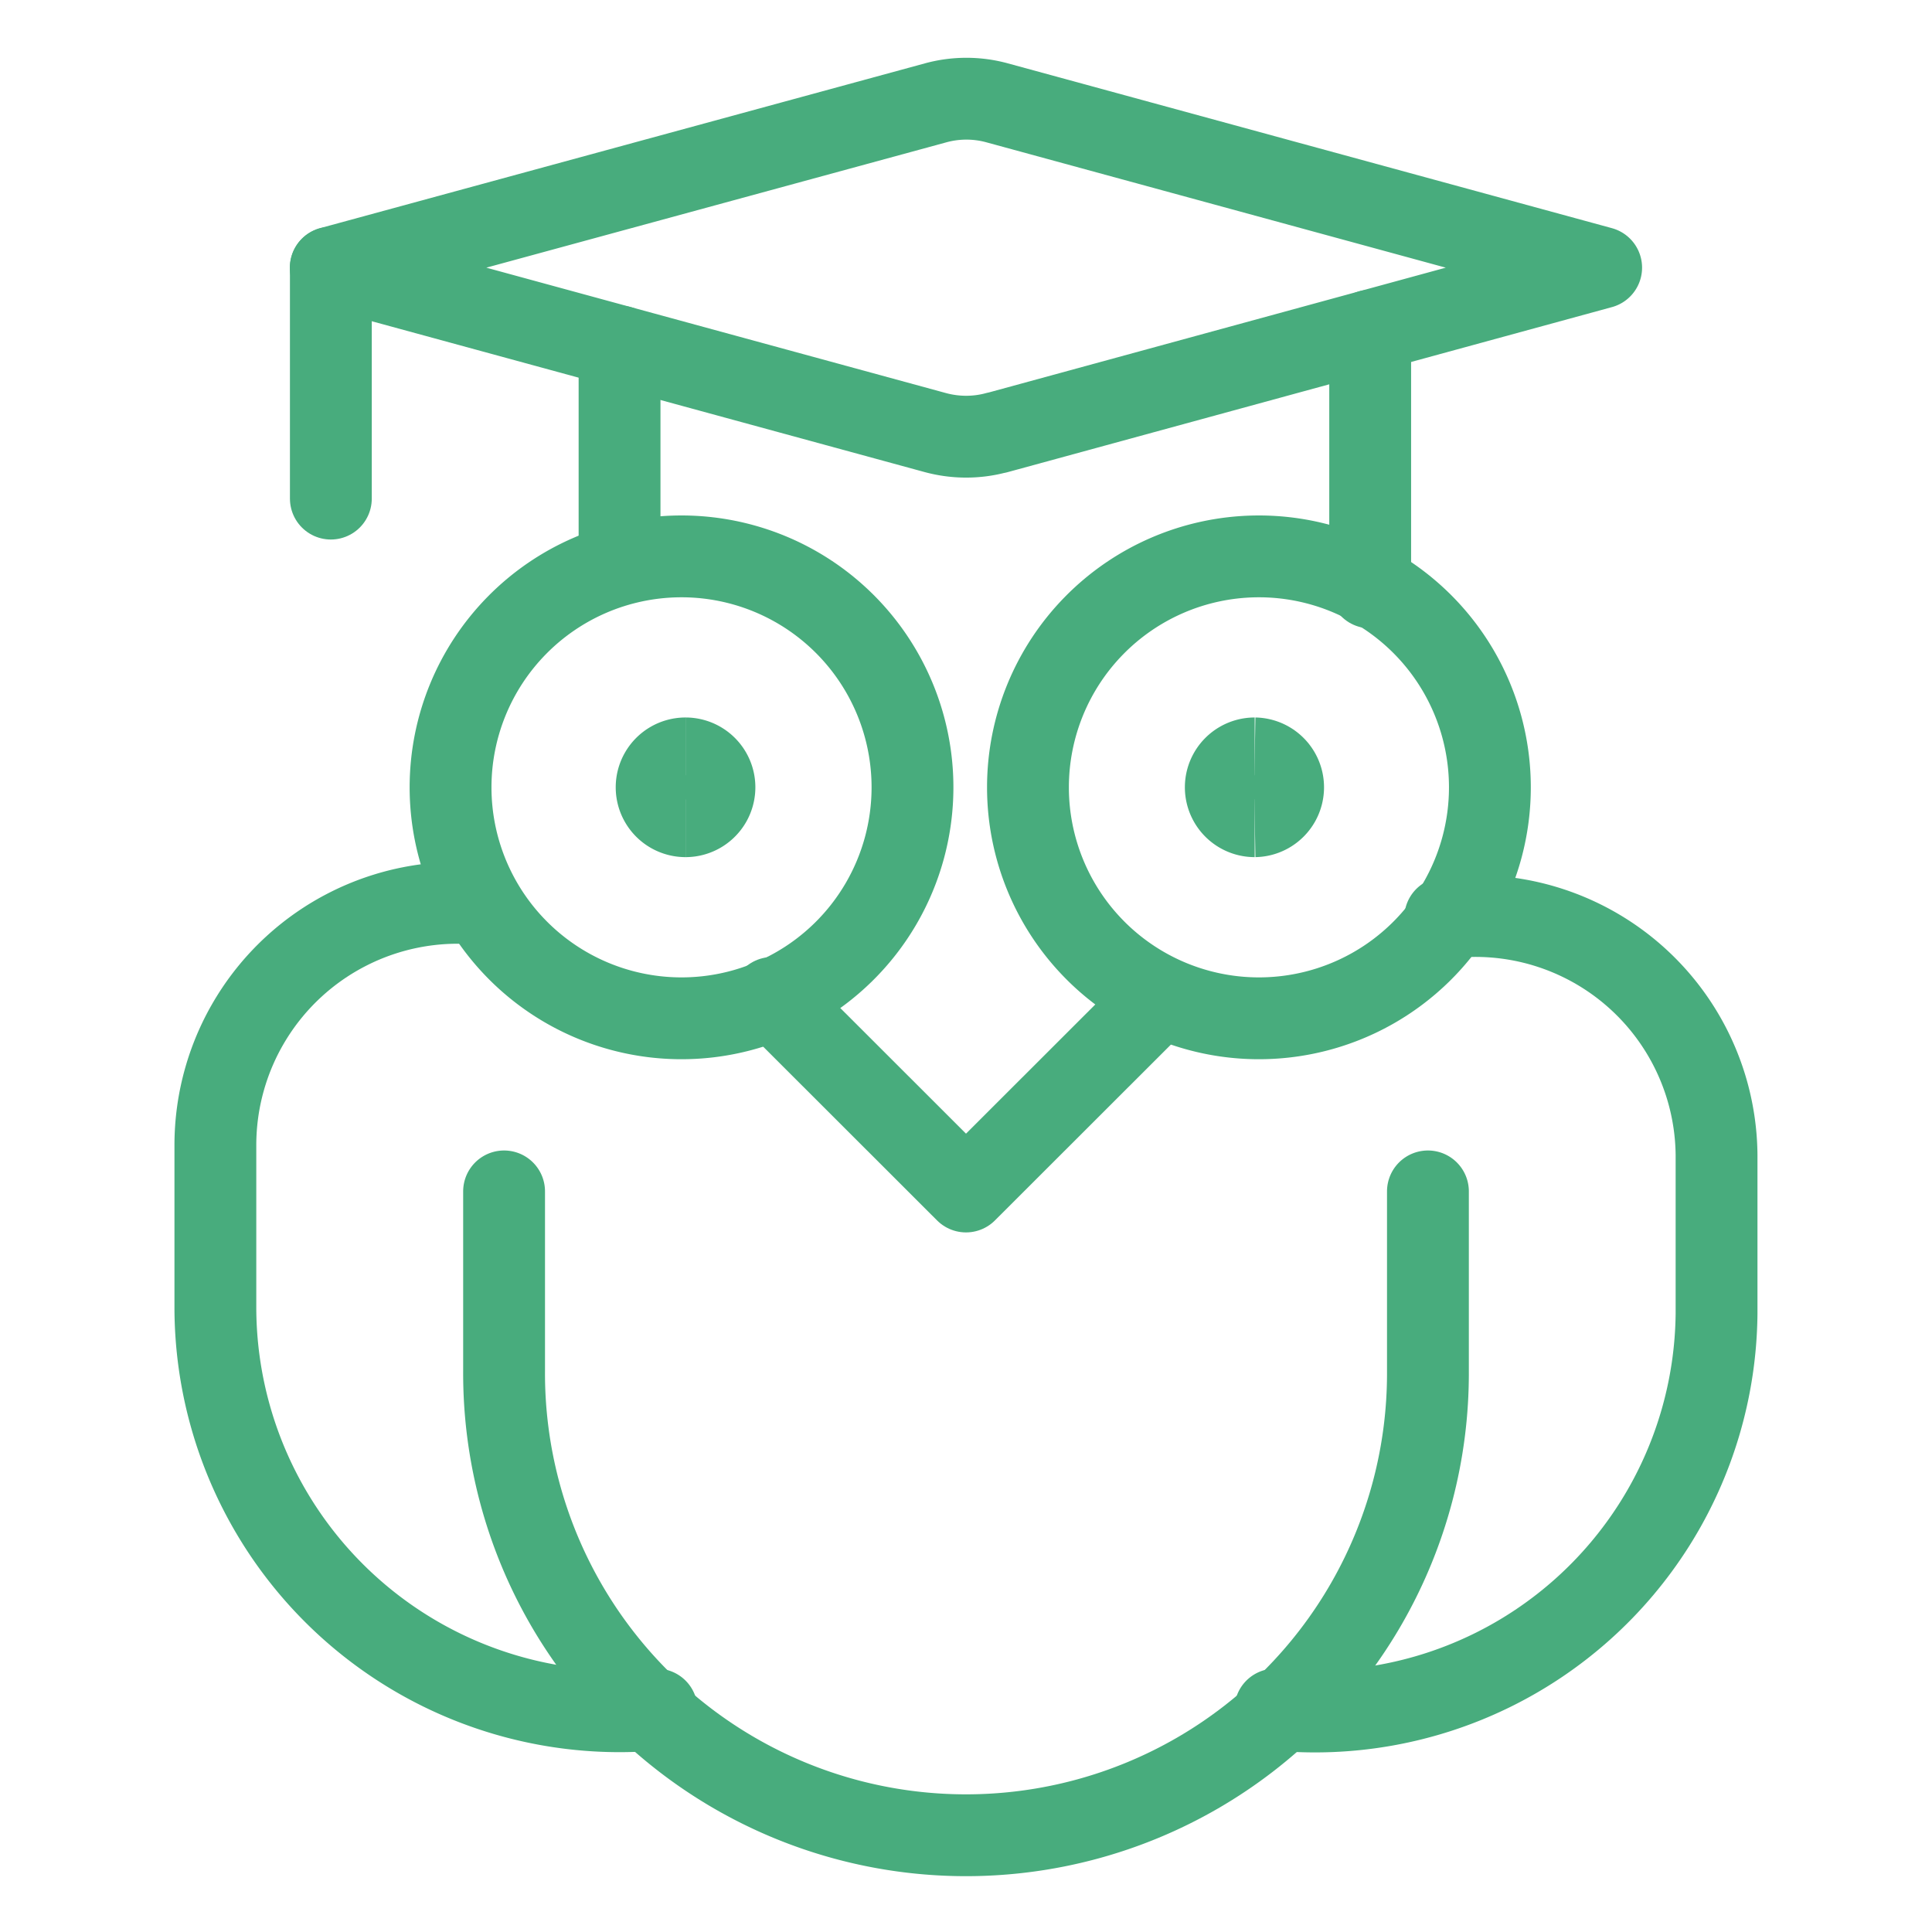 <svg fill="none" height="225" viewBox="-4.765 -4.765 225 225" width="225" xmlns="http://www.w3.org/2000/svg"><g stroke="#48ac7d" stroke-width="9.53"><g stroke-linecap="round" stroke-linejoin="round"><path d="m111.326 45.626 70.378-19.222-70.387-19.204a13.557 13.557 0 0 0 -7.075 0l-70.486 19.204 70.423 19.213c2.334.628 4.794.637 7.128 0z"/><path d="m154.806 63.644v-29.896"/><path d="m67.388 35.579v25.318"/><path d="m33.766 26.413v26.889"/><path d="m74.113 113.822a26.898 26.898 0 1 0 0-53.787 26.898 26.898 0 0 0 0 53.787z"/><path d="m141.357 113.822a26.898 26.898 0 1 0 0-53.787 26.898 26.898 0 0 0 0 53.787z"/><path d="m85.173 111.452 22.562 22.544 22.562-22.544"/><path d="m161.531 133.986v20.954a53.796 53.796 0 1 1 -107.591 0v-20.954"/><path d="m163.542 102.133a28.083 28.083 0 0 1 31.602 27.58v18.512a46.775 46.775 0 0 1 -51.39 46.102"/><path d="m50.869 100.472a28.227 28.227 0 0 0 -30.552 28.137v18.827a47.08 47.08 0 0 0 51.39 46.892"/></g><path d="m75.073 90.291a3.358 3.358 0 1 1 0-6.733"/><path d="m75.073 90.291a3.358 3.358 0 0 0 0-6.733"/><path d="m141.357 90.291a3.358 3.358 0 1 1 0-6.733"/><path d="m141.357 90.291a3.367 3.367 0 0 0 0-6.733"/></g></svg>